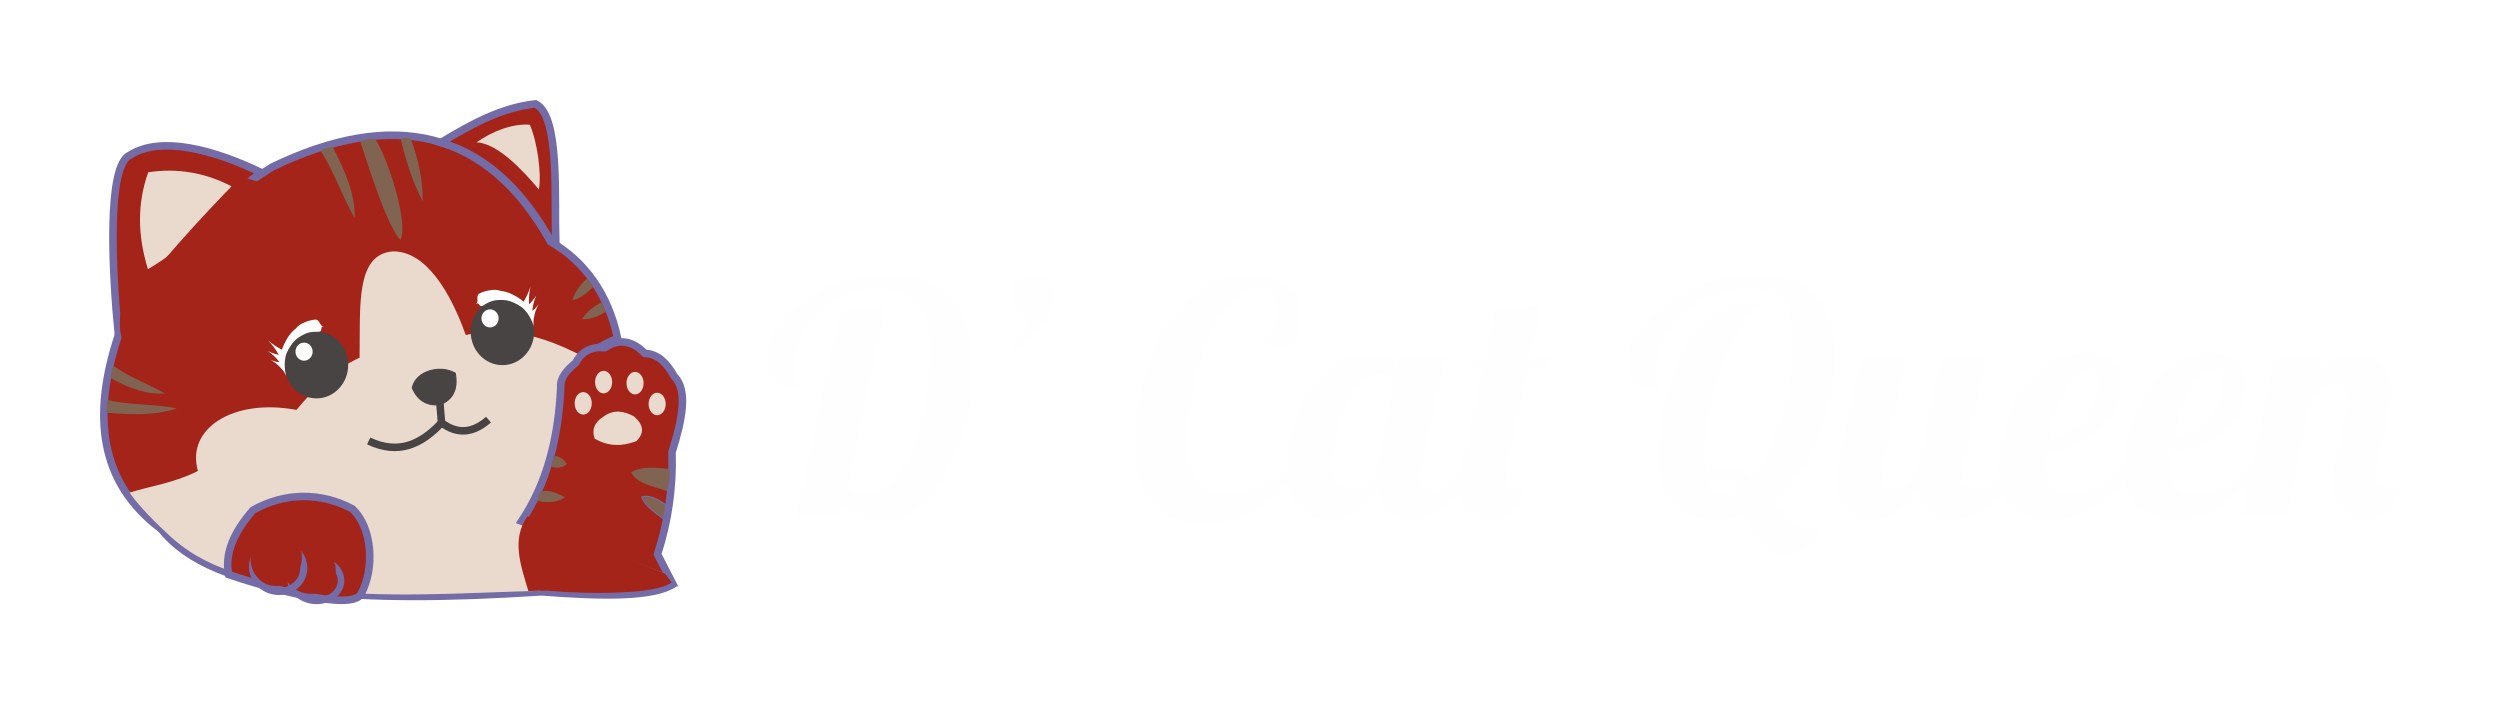 <svg width="626" height="177" viewBox="0 0 626 177" fill="none" xmlns="http://www.w3.org/2000/svg">
<g filter="url(#filter0_d_146_150)">
<path d="M135.571 148.191C90.946 151.08 53.566 149.566 40.169 132.228" stroke="#746CA6" stroke-width="1.89" stroke-miterlimit="22.926"/>
<path fill-rule="evenodd" clip-rule="evenodd" d="M142.44 98.509C143.933 90.669 148.217 87.411 154.646 84.697C152.298 73.589 146.317 65.383 137.896 60.538C121.967 32.11 98.242 27.301 68.131 41.828C50.293 52.832 37.801 67.071 29.641 83.926C22.95 104.138 24.967 120.707 40.008 132.217C49.683 125.759 57.126 125.725 62.932 127.04C70.058 128.652 76.797 134.41 74.871 147.367L136.211 148.038C133.738 142.602 131.328 137.18 132.282 131.802C139.408 122.903 142.895 111.866 142.44 98.509Z" fill="#a42419" stroke="#746CA6" stroke-width="1.89" stroke-miterlimit="22.926"/>
<path fill-rule="evenodd" clip-rule="evenodd" d="M132.282 131.802C140.299 119.538 142.598 103.943 145.608 89.076C135.639 83.871 125.929 81.578 116.627 83.898C112.838 73.265 106.701 62.855 98.397 62.948C88.961 63.648 90.25 76.681 90.041 89.569C83.693 92.445 78.739 97.234 74.233 102.636C58.164 99.648 46.525 107.482 49.564 117.922C43.811 120.888 37.404 121.78 32.468 123.341C33.444 125.06 37.707 129.764 41.345 133.063C51.645 143.34 64.12 144.832 76.132 147.437C96.263 149.989 115.833 148.419 135.475 147.932C132.506 142.034 129.859 136.562 132.282 131.802Z" fill="#EADACE"/>
<path fill-rule="evenodd" clip-rule="evenodd" d="M90.224 35.508C91.171 34.969 93.257 34.489 94.044 34.987C96.902 39.06 102.487 56.006 100.25 60.1C96.536 56.014 91.924 40.359 90.224 35.508Z" fill="#806350"/>
<path d="M125.808 91.428C130.196 91.428 133.753 87.684 133.753 83.065C133.753 78.446 130.196 74.701 125.808 74.701C121.42 74.701 117.863 78.446 117.863 83.065C117.863 87.684 121.42 91.428 125.808 91.428Z" fill="#474443"/>
<path d="M79.237 99.758C83.625 99.758 87.182 96.014 87.182 91.395C87.182 86.776 83.625 83.031 79.237 83.031C74.849 83.031 71.292 86.776 71.292 91.395C71.292 96.014 74.849 99.758 79.237 99.758Z" fill="#474443"/>
<path d="M76.138 90.318C77.325 90.318 78.287 89.305 78.287 88.056C78.287 86.806 77.325 85.793 76.138 85.793C74.951 85.793 73.989 86.806 73.989 88.056C73.989 89.305 74.951 90.318 76.138 90.318Z" fill="#FEFEFE"/>
<path fill-rule="evenodd" clip-rule="evenodd" d="M29.641 83.926C41.149 66.258 53.375 52.095 65.431 43.214C53.318 37.376 40.25 33.987 32.583 38.816C26.67 41.244 28.086 68.098 29.641 83.926Z" fill="#a42419" stroke="#746CA6" stroke-width="1.89" stroke-miterlimit="22.926"/>
<path d="M122.709 81.988C123.896 81.988 124.858 80.975 124.858 79.726C124.858 78.476 123.896 77.463 122.709 77.463C121.522 77.463 120.56 78.476 120.56 79.726C120.56 80.975 121.522 81.988 122.709 81.988Z" fill="#FEFEFE"/>
<path fill-rule="evenodd" clip-rule="evenodd" d="M110.176 101.345C113.178 100.142 114.761 97.77 114.003 93.468C110.46 91.333 104.221 92.693 103.231 97.114C104.674 100.5 107.122 101.611 110.176 101.345Z" fill="#474443" stroke="#474443" stroke-width="0.288" stroke-miterlimit="22.926"/>
<path d="M110.062 99.893C110.189 101.394 110.43 104.347 110.557 105.848C114.479 108.824 118.4 108.505 122.323 105.077" stroke="#474443" stroke-width="1.89" stroke-miterlimit="22.926"/>
<path d="M110.557 105.848C105.547 111.241 99.8 113.972 92.32 110.418" stroke="#474443" stroke-width="1.89" stroke-miterlimit="22.926"/>
<path fill-rule="evenodd" clip-rule="evenodd" d="M146.93 69.783C147.61 70.342 148.149 71.031 148.553 71.844C147.011 73.312 145.311 74.847 143.335 75.153C143.896 73.15 145.334 71.184 146.93 69.783Z" fill="#806350"/>
<path fill-rule="evenodd" clip-rule="evenodd" d="M150.612 75.708C151.124 76.433 151.466 77.244 151.646 78.139C149.78 79.133 147.744 80.147 145.761 79.902C146.819 78.125 148.712 76.622 150.612 75.708Z" fill="#806350"/>
<path fill-rule="evenodd" clip-rule="evenodd" d="M100.336 34.804C101.333 34.371 102.209 34.4 102.94 34.978C104.815 39.986 105.929 45.442 105.847 50.398C103.236 45.509 101.528 39.813 100.336 34.804Z" fill="#806350"/>
<path fill-rule="evenodd" clip-rule="evenodd" d="M80.293 37.751C81.324 37.093 82.18 36.886 83.369 36.883C86.312 42.701 88.878 48.237 88.834 54.575C85.621 49.077 83.759 43.18 80.293 37.751Z" fill="#806350"/>
<path fill-rule="evenodd" clip-rule="evenodd" d="M27.749 94.67C27.744 93.63 27.89 92.592 28.374 91.552C32.359 94.479 36.881 96.011 41.313 98.523C37.179 98.843 32.766 97.494 27.749 94.67Z" fill="#806350"/>
<path fill-rule="evenodd" clip-rule="evenodd" d="M27.011 103.359C26.566 102.372 26.605 101.321 27.05 100.211C32.796 101.453 38.7 101.15 44.292 102.257C39.344 103.92 33.789 103.955 27.011 103.359Z" fill="#806350"/>
<path fill-rule="evenodd" clip-rule="evenodd" d="M37.048 67.407C45.57 62.371 52.665 55.587 58.033 46.685C51.519 43.276 44.564 42.022 37.124 43.132C34.351 50.831 34.41 58.935 37.048 67.407Z" fill="#EADACE"/>
<path fill-rule="evenodd" clip-rule="evenodd" d="M31.715 87.166C43.42 73.51 55.126 59.854 66.831 46.198C64.489 45.44 62.733 44.964 60.392 44.206C49.756 54.979 39.453 66.427 30.155 78.597C29.629 83.061 30.518 85.344 31.715 87.166Z" fill="#a42419"/>
<path fill-rule="evenodd" clip-rule="evenodd" d="M137.959 60.359C138.512 60.782 138.608 60.687 139.161 61.109C138.823 48.765 140.18 28.98 134.084 26C125.718 26.958 118.471 30.818 110.426 35.665C123.062 39.548 131.344 48.847 137.959 60.359Z" fill="#a42419" stroke="#746CA6" stroke-width="1.89" stroke-miterlimit="22.926"/>
<path fill-rule="evenodd" clip-rule="evenodd" d="M119.324 35.642C124.342 35.849 130.541 42.151 134.932 47.446C135.681 43.321 134.423 35.154 132.675 31.229C128.236 30.912 123.314 32.856 119.324 35.642Z" fill="#EADACE"/>
<path fill-rule="evenodd" clip-rule="evenodd" d="M130.601 130.52L167.91 145.135C166.823 143.021 165.736 140.906 164.648 138.792C167.337 130.492 168.549 121.975 168.272 113.237C170.819 105.11 172.341 97.755 168.816 94.211C166.987 90.923 164.732 88.589 161.478 88.5C158.276 85.193 154.93 84.782 151.449 87.048C148.081 86.763 145.633 87.996 144.163 90.839C142.007 92.638 140.191 94.541 140.402 97.05C139.83 109.709 136.919 121.065 130.601 130.52Z" fill="#a42419" stroke="#746CA6" stroke-width="1.89" stroke-miterlimit="22.926"/>
<path d="M164.552 103.978C165.735 103.978 166.693 102.715 166.693 101.157C166.693 99.599 165.735 98.336 164.552 98.336C163.37 98.336 162.411 99.599 162.411 101.157C162.411 102.715 163.37 103.978 164.552 103.978Z" fill="#EADACE"/>
<path d="M159.017 98.763C160.199 98.763 161.158 97.5 161.158 95.942C161.158 94.384 160.199 93.121 159.017 93.121C157.834 93.121 156.875 94.384 156.875 95.942C156.875 97.5 157.834 98.763 159.017 98.763Z" fill="#EADACE"/>
<path d="M151.146 98.501C152.329 98.501 153.287 97.237 153.287 95.679C153.287 94.121 152.329 92.858 151.146 92.858C149.964 92.858 149.005 94.121 149.005 95.679C149.005 97.237 149.964 98.501 151.146 98.501Z" fill="#EADACE"/>
<path d="M146.036 103.813C147.218 103.813 148.177 102.55 148.177 100.992C148.177 99.434 147.218 98.171 146.036 98.171C144.853 98.171 143.895 99.434 143.895 100.992C143.895 102.55 144.853 103.813 146.036 103.813Z" fill="#EADACE"/>
<path fill-rule="evenodd" clip-rule="evenodd" d="M159.343 110.463C161.337 108.521 161.27 106.473 158.794 104.3C156.103 102.774 153.552 102.568 151.208 104.248C148.7 105.815 148.158 107.72 148.913 109.847C152.389 111.853 155.865 111.795 159.343 110.463Z" fill="#EADACE"/>
<path fill-rule="evenodd" clip-rule="evenodd" d="M166.966 122.972C167.61 121.103 167.889 119.259 167.636 117.453C163.922 116.984 160.508 116.769 158.071 118.269C159.293 121.068 163.557 121.718 166.966 122.972Z" fill="#806350"/>
<path fill-rule="evenodd" clip-rule="evenodd" d="M166.033 129.856C166.385 128.734 166.657 127.585 166.59 126.304C164.301 124.685 162.278 123.916 160.666 124.438C161.385 126.465 163.729 128.157 166.033 129.856Z" fill="#806350" stroke="#746CA6" stroke-width="0.288" stroke-miterlimit="22.926"/>
<path fill-rule="evenodd" clip-rule="evenodd" d="M138.088 116.937C138.072 116.159 138.406 115.202 138.948 114.138C140.278 114.309 141.238 115.049 141.94 116.191C141.039 117.113 139.685 117.237 138.088 116.937Z" fill="#806350"/>
<path fill-rule="evenodd" clip-rule="evenodd" d="M134.746 125.46C134.708 124.607 134.874 123.778 135.507 123.006C137.765 122.678 139.658 123.454 141.445 124.546C139.878 125.656 137.688 126.013 134.746 125.46Z" fill="#806350"/>
<path d="M135.571 148.192C150.454 149.325 163.768 149.652 168.976 146.033" stroke="#746CA6" stroke-width="1.89" stroke-miterlimit="22.926"/>
<path fill-rule="evenodd" clip-rule="evenodd" d="M168.179 145.849L166.558 143.671C155.067 138.872 143.576 134.073 132.085 129.274C127.984 135.05 130.383 141.543 132.307 147.996L136.871 147.891C148.055 148.9 164.476 148.801 168.179 145.849Z" fill="#a42419"/>
<path fill-rule="evenodd" clip-rule="evenodd" d="M90.463 148.631C93.814 142.383 93.317 132.187 88.221 127.406C80.268 123.187 71.311 123.28 63.358 127.729C58.835 132.922 56.148 138.319 57.257 143.874C65.423 146.686 88.362 153.445 90.463 148.631Z" fill="#a42419" stroke="#746CA6" stroke-width="1.89" stroke-miterlimit="22.926"/>
<path d="M78.1 150.366C74.651 149.826 72.296 147.081 72.84 144.234C73.383 141.387 76.62 139.517 80.068 140.057C83.516 140.597 85.871 143.343 85.328 146.19C84.784 149.036 81.548 150.906 78.1 150.366Z" stroke="#746CA6" stroke-width="1.634" stroke-miterlimit="22.926"/>
<path d="M76.514 148.568C72.926 147.929 70.466 144.735 71.021 141.435C71.575 138.134 74.934 135.976 78.522 136.614C82.11 137.253 84.569 140.447 84.015 143.748C83.46 147.048 80.102 149.206 76.514 148.568Z" fill="#a42419"/>
<path d="M68.64 148C65.138 147.377 62.747 144.208 63.299 140.922C63.851 137.636 67.137 135.478 70.639 136.101C74.141 136.724 76.532 139.893 75.98 143.179C75.428 146.465 72.142 148.624 68.64 148Z" stroke="#746CA6" stroke-width="1.769" stroke-miterlimit="22.926"/>
<path d="M67.994 146.635C64.497 146.013 62.184 142.4 62.828 138.565C63.472 134.73 66.83 132.126 70.327 132.749C73.824 133.371 76.137 136.985 75.493 140.819C74.848 144.654 71.491 147.258 67.994 146.635Z" fill="#a42419"/>
<path fill-rule="evenodd" clip-rule="evenodd" d="M70.3 92.137C70.931 92.708 71.317 93.402 71.651 94.122C71.235 92.561 71.167 90.971 71.482 89.35C71.804 87.984 72.553 86.871 73.366 85.759C74.331 84.641 75.184 84.2 76.398 83.581C76.746 83.45 77.076 83.331 77.423 83.25C78.236 83.061 79.086 83.054 79.96 83.066C80.946 82.759 79.967 81.712 81.054 81.831C79.919 81.564 80.189 79.983 78.872 80.019C77.9 80.147 76.976 80.381 76.127 80.779C75.308 81.098 74.624 81.597 74.058 82.257C73.281 82.888 72.635 83.606 72.116 84.41C71.498 85.424 70.939 86.46 70.596 87.577C69.404 86.966 68.249 86.195 67.133 85.254C68.171 86.323 69.087 87.496 69.793 88.844C68.862 88.692 67.971 88.329 67.091 87.915C68.221 88.683 69.173 89.603 69.962 90.659C69.181 90.672 68.431 90.382 67.682 90.068C68.702 90.64 69.604 91.306 70.3 92.137Z" fill="#FEFEFE"/>
<path fill-rule="evenodd" clip-rule="evenodd" d="M133.765 79.267C133.528 80.084 133.563 80.877 133.657 81.665C133.192 80.118 132.415 78.73 131.296 77.515C130.304 76.522 129.083 75.967 127.807 75.448C126.399 75.004 125.441 75.075 124.083 75.186C123.718 75.258 123.375 75.329 123.037 75.443C122.245 75.708 121.518 76.149 120.781 76.617C119.781 76.874 120.064 75.469 119.202 76.141C120.027 75.318 118.967 74.114 120.107 73.453C121.002 73.052 121.911 72.766 122.842 72.659C123.707 72.501 124.552 72.566 125.379 72.83C126.372 72.96 127.299 73.232 128.163 73.643C129.22 74.182 130.24 74.771 131.119 75.541C131.813 74.395 132.391 73.133 132.847 71.746C132.525 73.201 132.361 74.679 132.467 76.198C133.18 75.579 133.748 74.803 134.279 73.988C133.721 75.236 133.394 76.517 133.277 77.832C133.948 77.432 134.434 76.791 134.907 76.131C134.339 77.154 133.921 78.194 133.765 79.267Z" fill="#FEFEFE"/>
<path d="M221.353 130.831C218.093 130.831 214.779 129.391 211.41 126.511L210.758 129.771H199.022L210.106 77.937L222.168 76.307L212.388 122.029C213.91 123.115 215.458 123.659 217.034 123.659C220.131 123.659 222.847 121.866 225.184 118.28C227.574 114.694 229.422 110.13 230.726 104.588C232.03 99.046 232.682 93.449 232.682 87.799C232.682 82.474 231.622 78.589 229.503 76.144C227.438 73.645 224.532 72.395 220.783 72.395C216.708 72.395 213.04 73.21 209.78 74.84C206.575 76.416 204.048 78.698 202.201 81.686C200.353 84.675 199.43 88.179 199.43 92.2C199.43 94.21 199.62 95.623 200 96.438C200.381 97.198 200.571 97.633 200.571 97.742C197.745 97.742 195.572 97.144 194.051 95.949C192.584 94.753 191.85 92.825 191.85 90.162C191.85 86.468 193.236 82.963 196.007 79.649C198.778 76.334 202.472 73.672 207.091 71.662C211.763 69.651 216.789 68.646 222.168 68.646C229.612 68.646 235.099 70.847 238.631 75.248C242.163 79.649 243.929 85.272 243.929 92.118C243.929 98.312 242.869 104.425 240.75 110.456C238.685 116.432 235.914 121.322 232.437 125.126C228.96 128.929 225.265 130.831 221.353 130.831Z" fill="#FEFEFE"/>
<path d="M253.227 86.658C254.368 85.462 255.264 84.349 255.916 83.316C256.568 82.284 256.894 81.442 256.894 80.79C256.894 80.409 256.758 80.056 256.487 79.73C256.269 79.404 255.916 79.051 255.427 78.671C254.666 78.073 254.069 77.448 253.634 76.796C253.199 76.144 252.982 75.275 252.982 74.188C252.982 72.504 253.498 71.146 254.531 70.113C255.563 69.027 256.867 68.483 258.443 68.483C260.127 68.483 261.485 69.027 262.517 70.113C263.604 71.146 264.147 72.504 264.147 74.188C264.147 76.307 263.251 78.644 261.458 81.197C259.719 83.697 257.383 85.924 254.449 87.88L253.227 86.658Z" fill="#FEFEFE"/>
<path d="M301.888 131.075C295.749 131.075 291.239 129.527 288.359 126.43C285.48 123.333 284.04 118.198 284.04 111.026C284.04 105.321 284.991 99.181 286.892 92.607C288.848 86.033 291.945 80.409 296.183 75.737C300.476 71.01 305.909 68.646 312.483 68.646C316.558 68.646 319.845 69.543 322.345 71.336C324.844 73.129 326.094 75.873 326.094 79.567C326.094 81.904 325.632 83.751 324.708 85.109C323.784 86.413 322.345 87.065 320.389 87.065C318.433 87.065 316.884 86.359 315.743 84.946C316.721 84.457 317.59 83.479 318.351 82.012C319.112 80.545 319.492 79.024 319.492 77.448C319.492 75.981 319.085 74.786 318.27 73.862C317.509 72.939 316.259 72.477 314.521 72.477C311.641 72.477 308.897 74.46 306.289 78.426C303.681 82.338 301.562 87.283 299.932 93.259C298.357 99.236 297.569 104.995 297.569 110.537C297.569 114.666 298.275 117.818 299.688 119.991C301.1 122.164 303.654 123.251 307.349 123.251C310.554 123.251 313.515 122.545 316.232 121.132C318.949 119.719 321.285 117.709 323.241 115.101L325.116 115.916C323.757 119.339 321.747 122.192 319.085 124.474C316.422 126.756 313.57 128.44 310.527 129.527C307.484 130.559 304.605 131.075 301.888 131.075Z" fill="#FEFEFE"/>
<path d="M332.782 130.26C329.685 130.26 327.104 129.201 325.04 127.082C322.975 124.963 321.943 121.648 321.943 117.139C321.943 113.118 322.731 108.907 324.306 104.506C325.936 100.051 328.327 96.302 331.478 93.259C334.684 90.162 338.487 88.614 342.888 88.614C345.116 88.614 346.773 88.994 347.86 89.755C348.946 90.515 349.49 91.52 349.49 92.77V93.341L350.386 89.021H362.122L356.254 116.731C356.037 117.546 355.928 118.415 355.928 119.339C355.928 121.675 357.042 122.844 359.27 122.844C360.791 122.844 362.095 122.137 363.182 120.725C364.323 119.312 365.219 117.465 365.871 115.183H369.294C367.284 121.051 364.784 125.044 361.796 127.163C358.862 129.228 355.901 130.26 352.913 130.26C350.631 130.26 348.783 129.635 347.371 128.386C346.012 127.082 345.197 125.207 344.926 122.762C343.35 124.99 341.584 126.81 339.628 128.223C337.727 129.581 335.445 130.26 332.782 130.26ZM338.08 122.355C339.438 122.355 340.769 121.73 342.073 120.48C343.432 119.176 344.355 117.41 344.844 115.183L348.756 96.764C348.756 96.057 348.484 95.378 347.941 94.726C347.398 94.02 346.556 93.667 345.415 93.667C343.241 93.667 341.285 94.944 339.547 97.497C337.808 99.996 336.45 103.039 335.472 106.625C334.494 110.157 334.005 113.281 334.005 115.998C334.005 118.714 334.385 120.453 335.146 121.214C335.961 121.974 336.939 122.355 338.08 122.355Z" fill="#FEFEFE"/>
<path d="M373.562 130.26C370.791 130.26 368.726 129.418 367.368 127.734C366.064 126.049 365.412 123.822 365.412 121.051C365.412 119.638 365.575 118.198 365.901 116.731L371.117 92.281H368.428L369.079 89.021H371.769L374.214 77.774L386.276 76.144C385.787 78.209 385.515 79.431 385.461 79.812C385.081 81.333 384.429 84.403 383.505 89.021H388.395L387.743 92.281H382.853L377.637 116.731C377.365 117.926 377.229 118.877 377.229 119.584C377.229 121.54 378.18 122.518 380.082 122.518C381.06 122.518 381.766 122.436 382.201 122.273C381.114 125.424 379.837 127.543 378.37 128.63C376.903 129.717 375.301 130.26 373.562 130.26Z" fill="#FEFEFE"/>
<path d="M447.577 138.98C445.349 138.98 443.556 138.519 442.198 137.595C440.84 136.726 439.807 135.612 439.101 134.253C438.449 132.95 437.77 131.238 437.064 129.119C434.619 129.88 432.092 130.26 429.484 130.26C424.92 130.26 421.334 128.956 418.726 126.348C416.172 123.74 414.896 119.584 414.896 113.879C414.896 109.043 415.765 103.61 417.504 97.579C419.242 91.548 421.769 86.386 425.083 82.094C428.452 77.801 432.418 75.655 436.982 75.655C438.612 75.655 440.025 75.873 441.22 76.307C438.829 77.72 436.52 80.627 434.293 85.028C432.119 89.429 430.353 94.346 428.995 99.779C427.637 105.212 426.958 110.021 426.958 114.205V115.672C426.958 116.595 427.012 117.274 427.121 117.709C429.077 117.22 430.761 116.976 432.174 116.976C434.619 116.976 436.792 117.709 438.694 119.176C441.465 115.59 443.828 110.727 445.784 104.588C447.74 98.394 448.718 92.417 448.718 86.658C448.718 83.289 448.419 80.6 447.821 78.589C447.278 76.525 446.246 74.976 444.725 73.944C443.203 72.912 441.057 72.395 438.286 72.395C434.102 72.395 430.218 73.265 426.632 75.003C423.046 76.688 420.166 79.133 417.993 82.338C415.874 85.49 414.814 89.157 414.814 93.341C414.814 94.808 414.95 95.894 415.222 96.601C415.493 97.253 415.629 97.633 415.629 97.742C412.912 97.742 410.848 97.198 409.435 96.112C408.077 95.025 407.398 93.286 407.398 90.896C407.398 87.147 408.919 83.561 411.962 80.138C415.059 76.715 419.134 73.944 424.187 71.825C429.294 69.706 434.646 68.646 440.242 68.646C447.034 68.646 451.951 70.494 454.993 74.188C458.036 77.883 459.557 82.99 459.557 89.51C459.557 93.531 458.987 97.85 457.846 102.469C456.705 107.033 454.966 111.379 452.63 115.509C450.294 119.638 447.414 122.979 443.991 125.533C445.404 127.652 446.871 129.282 448.392 130.423C449.913 131.564 451.842 132.135 454.178 132.135C454.504 132.135 455.102 132.08 455.971 131.972C454.939 134.634 453.744 136.454 452.385 137.432C451.081 138.464 449.479 138.98 447.577 138.98ZM431.685 123.659C432.88 123.659 433.912 123.36 434.782 122.762C433.695 120.915 432.146 119.991 430.136 119.991C429.267 119.991 428.479 120.1 427.773 120.317C428.533 122.545 429.837 123.659 431.685 123.659Z" fill="#FEFEFE"/>
<path d="M468.363 130.26C465.755 130.26 463.636 129.445 462.006 127.815C460.43 126.185 459.642 123.74 459.642 120.48C459.642 119.122 459.859 117.356 460.294 115.183L465.836 89.021H477.572L471.704 116.731C471.541 117.546 471.46 118.307 471.46 119.013C471.46 121.241 472.275 122.355 473.905 122.355C475.426 122.355 476.73 121.73 477.817 120.48C478.903 119.176 479.773 117.41 480.425 115.183L485.967 89.021H497.702L491.834 116.731C491.617 117.546 491.508 118.415 491.508 119.339C491.508 120.426 491.753 121.214 492.242 121.703C492.785 122.137 493.655 122.355 494.85 122.355C496.371 122.355 497.675 121.703 498.762 120.399C499.903 119.095 500.799 117.356 501.451 115.183H504.874C502.864 121.051 500.365 125.044 497.376 127.163C494.442 129.228 491.481 130.26 488.493 130.26C486.157 130.26 484.282 129.608 482.869 128.304C481.511 127 480.696 125.071 480.425 122.518C478.577 125.506 476.621 127.543 474.557 128.63C472.546 129.717 470.482 130.26 468.363 130.26Z" fill="#FEFEFE"/>
<path d="M513.096 130.26C509.076 130.26 505.952 129.228 503.724 127.163C501.496 125.044 500.382 121.757 500.382 117.302C500.382 113.553 501.116 109.423 502.583 104.914C504.05 100.404 506.44 96.519 509.755 93.259C513.069 89.945 517.28 88.288 522.387 88.288C528.364 88.288 531.352 90.896 531.352 96.112C531.352 99.154 530.483 101.952 528.744 104.506C527.006 107.06 524.696 109.124 521.817 110.7C518.937 112.221 515.867 113.091 512.607 113.308C512.499 114.938 512.444 116.025 512.444 116.568C512.444 119.23 512.906 121.051 513.83 122.029C514.753 122.952 516.248 123.414 518.312 123.414C521.246 123.414 523.746 122.735 525.81 121.377C527.929 120.018 530.238 117.954 532.738 115.183H535.509C529.478 125.234 522.007 130.26 513.096 130.26ZM513.259 109.396C515.27 109.287 517.171 108.581 518.964 107.277C520.812 105.973 522.279 104.316 523.365 102.306C524.506 100.295 525.077 98.176 525.077 95.949C525.077 93.721 524.398 92.607 523.039 92.607C521.083 92.607 519.154 94.319 517.253 97.742C515.405 101.165 514.074 105.049 513.259 109.396Z" fill="#FEFEFE"/>
<path d="M544.375 130.26C540.354 130.26 537.23 129.228 535.003 127.163C532.775 125.044 531.661 121.757 531.661 117.302C531.661 113.553 532.395 109.423 533.862 104.914C535.329 100.404 537.719 96.519 541.033 93.259C544.348 89.945 548.559 88.288 553.666 88.288C559.643 88.288 562.631 90.896 562.631 96.112C562.631 99.154 561.762 101.952 560.023 104.506C558.284 107.06 555.975 109.124 553.095 110.7C550.216 112.221 547.146 113.091 543.886 113.308C543.777 114.938 543.723 116.025 543.723 116.568C543.723 119.23 544.185 121.051 545.108 122.029C546.032 122.952 547.526 123.414 549.591 123.414C552.525 123.414 555.024 122.735 557.089 121.377C559.208 120.018 561.517 117.954 564.016 115.183H566.787C560.756 125.234 553.286 130.26 544.375 130.26ZM544.538 109.396C546.548 109.287 548.45 108.581 550.243 107.277C552.09 105.973 553.557 104.316 554.644 102.306C555.785 100.295 556.355 98.176 556.355 95.949C556.355 93.721 555.676 92.607 554.318 92.607C552.362 92.607 550.433 94.319 548.531 97.742C546.684 101.165 545.353 105.049 544.538 109.396Z" fill="#FEFEFE"/>
<path d="M592.035 130.26C589.155 130.26 587.064 129.391 585.76 127.652C584.456 125.913 583.804 123.713 583.804 121.051C583.804 119.91 583.939 118.633 584.211 117.22C584.483 115.753 584.754 114.34 585.026 112.982C585.352 111.624 585.569 110.754 585.678 110.374C586.113 108.472 586.52 106.598 586.901 104.751C587.281 102.903 587.471 101.409 587.471 100.268C587.471 97.497 586.493 96.112 584.537 96.112C583.124 96.112 581.875 96.818 580.788 98.231C579.701 99.589 578.832 101.382 578.18 103.61L572.638 129.771H560.902L569.541 89.021H581.277L580.381 93.259C583.097 90.216 586.276 88.695 589.916 88.695C592.687 88.695 594.888 89.456 596.518 90.977C598.148 92.499 598.962 94.808 598.962 97.905C598.962 99.48 598.772 101.246 598.392 103.202C598.012 105.104 597.468 107.44 596.762 110.211C596.327 111.895 595.92 113.553 595.54 115.183C595.214 116.758 595.051 118.008 595.051 118.932C595.051 120.018 595.295 120.86 595.784 121.458C596.273 122.056 597.115 122.355 598.311 122.355C599.614 122.355 600.511 122.192 601 121.866C600.674 124.637 599.669 126.728 597.985 128.141C596.355 129.554 594.371 130.26 592.035 130.26Z" fill="#FEFEFE"/>
</g>
<defs>
<filter id="filter0_d_146_150" x="0.055" y="0.03" width="625.945" height="176.24" filterUnits="userSpaceOnUse" color-interpolation-filters="sRGB">
<feFlood flood-opacity="0" result="BackgroundImageFix"/>
<feColorMatrix in="SourceAlpha" type="matrix" values="0 0 0 0 0 0 0 0 0 0 0 0 0 0 0 0 0 0 127 0" result="hardAlpha"/>
<feOffset/>
<feGaussianBlur stdDeviation="12.5"/>
<feComposite in2="hardAlpha" operator="out"/>
<feColorMatrix type="matrix" values="0 0 0 0 0.171 0 0 0 0 0.196 0 0 0 0 0.384 0 0 0 0.35 0"/>
<feBlend mode="normal" in2="BackgroundImageFix" result="effect1_dropShadow_146_150"/>
<feBlend mode="normal" in="SourceGraphic" in2="effect1_dropShadow_146_150" result="shape"/>
</filter>
</defs>
</svg>
